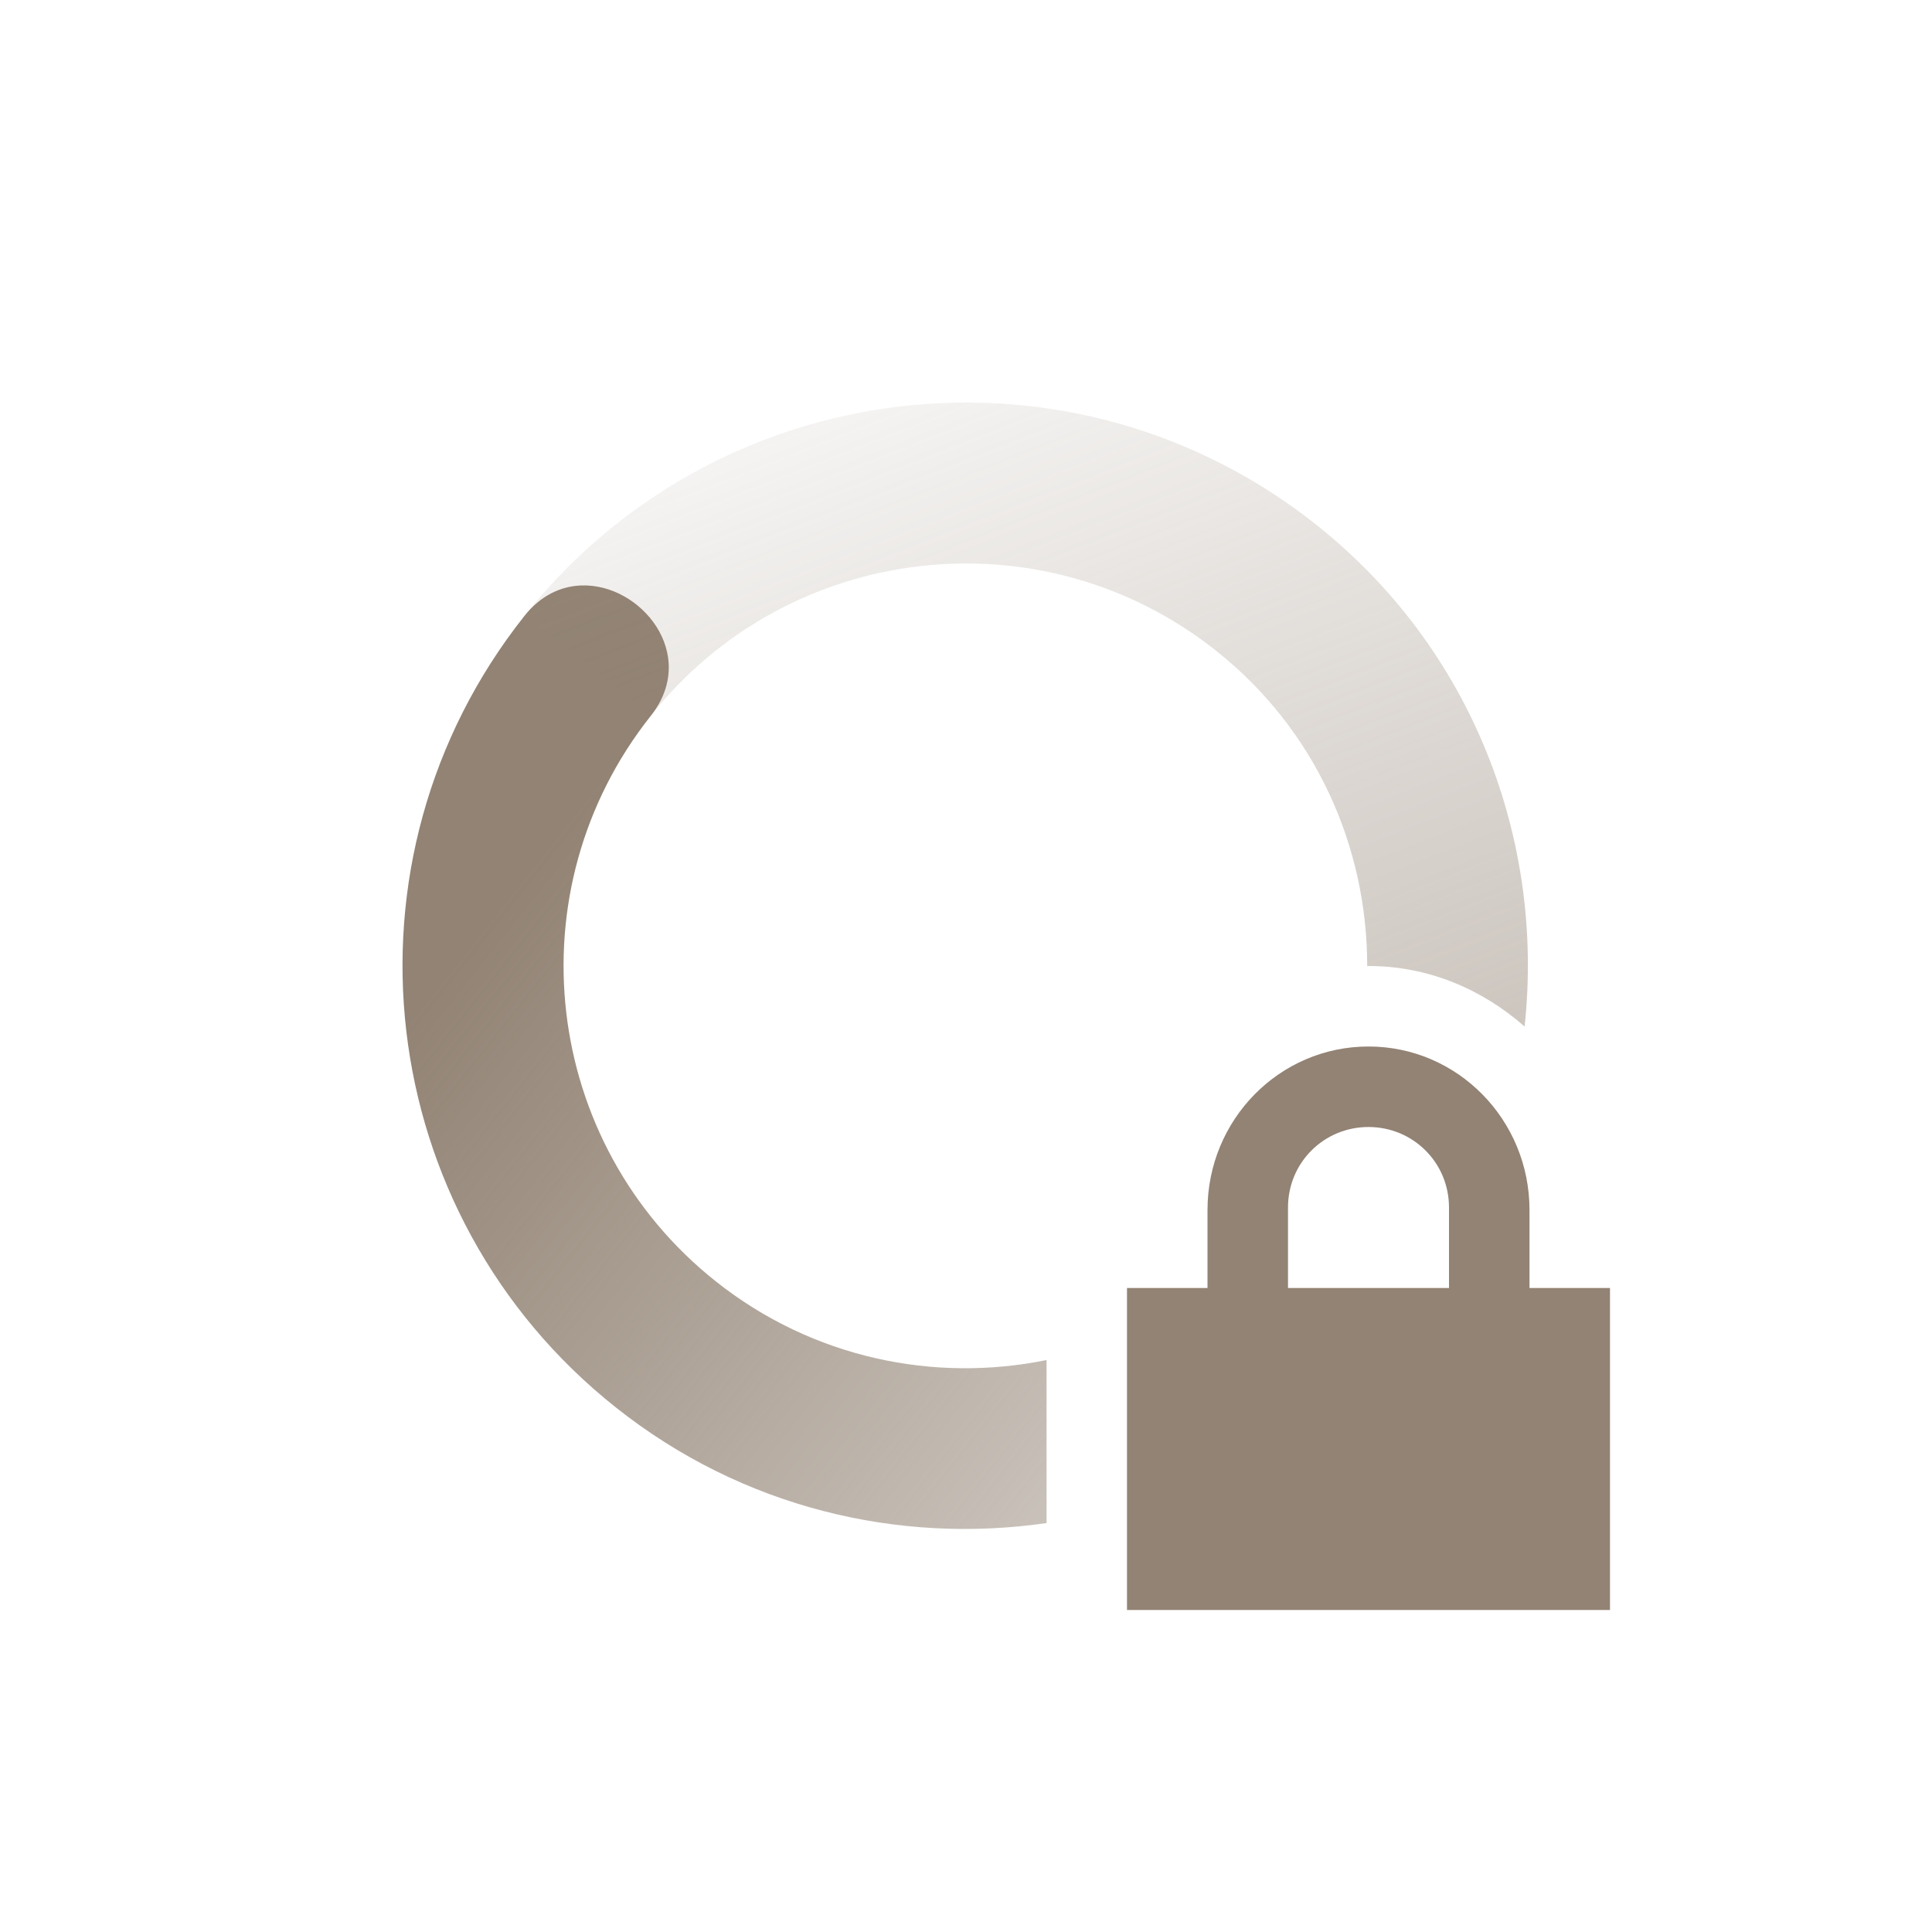 <svg xmlns="http://www.w3.org/2000/svg" width="24" height="24" version="1.1">
 <defs>
  <linearGradient id="linearGradient3605" x1="7" x2="19" y1="12" y2="5" gradientTransform="matrix(-.784 -.621 -.621 .784 28.858 10.05)" gradientUnits="userSpaceOnUse">
   <stop offset="0" stop-color="#928374" stop-opacity=".5"/>
   <stop offset="1" stop-color="#928374" stop-opacity="0"/>
  </linearGradient>
  <linearGradient id="linearGradient3611" x1="7" x2="17" y1="12" y2="12" gradientTransform="matrix(.784 .621 .621 -.784 -4.858 13.951)" gradientUnits="userSpaceOnUse">
   <stop offset="0" stop-color="#928374"/>
   <stop offset="1" stop-color="#928374" stop-opacity=".5"/>
  </linearGradient>
 </defs>
 <path style="fill:url(#linearGradient3611)" d="m7.213 7.273c-0.248 0.011-0.497 0.124-0.699 0.379-2.401 3.03-1.891 7.433 1.139 9.834 1.571 1.246 3.509 1.7 5.348 1.434v-2.025c-1.395 0.284-2.902-0.021-4.106-0.975-2.164-1.716-2.528-4.861-0.812-7.026 0.606-0.764-0.126-1.654-0.869-1.621z"/>
 <path style="fill:url(#linearGradient3605)" d="m11.865 5.002c-2.016 0.04-4 0.946-5.351 2.65l1.568 1.242c1.715-2.164 4.859-2.528 7.023-0.812 1.246 0.987 1.88 2.446 1.879 3.92 0.006 0 0.011-0.002 0.016-0.002 0.747 0 1.417 0.292 1.939 0.752 0.249-2.308-0.638-4.687-2.591-6.236-1.326-1.051-2.914-1.545-4.483-1.514z"/>
 <path fill="#928374" d="m17 13c-1.108 0-2 0.911-2 2.031v0.969h-1v4h6v-4h-1v-0.969c0-1.12-0.892-2.031-2-2.031zm0 1c0.554 0 1 0.442 1 1v1h-2v-1c0-0.558 0.446-1 1-1z"/>
</svg>
